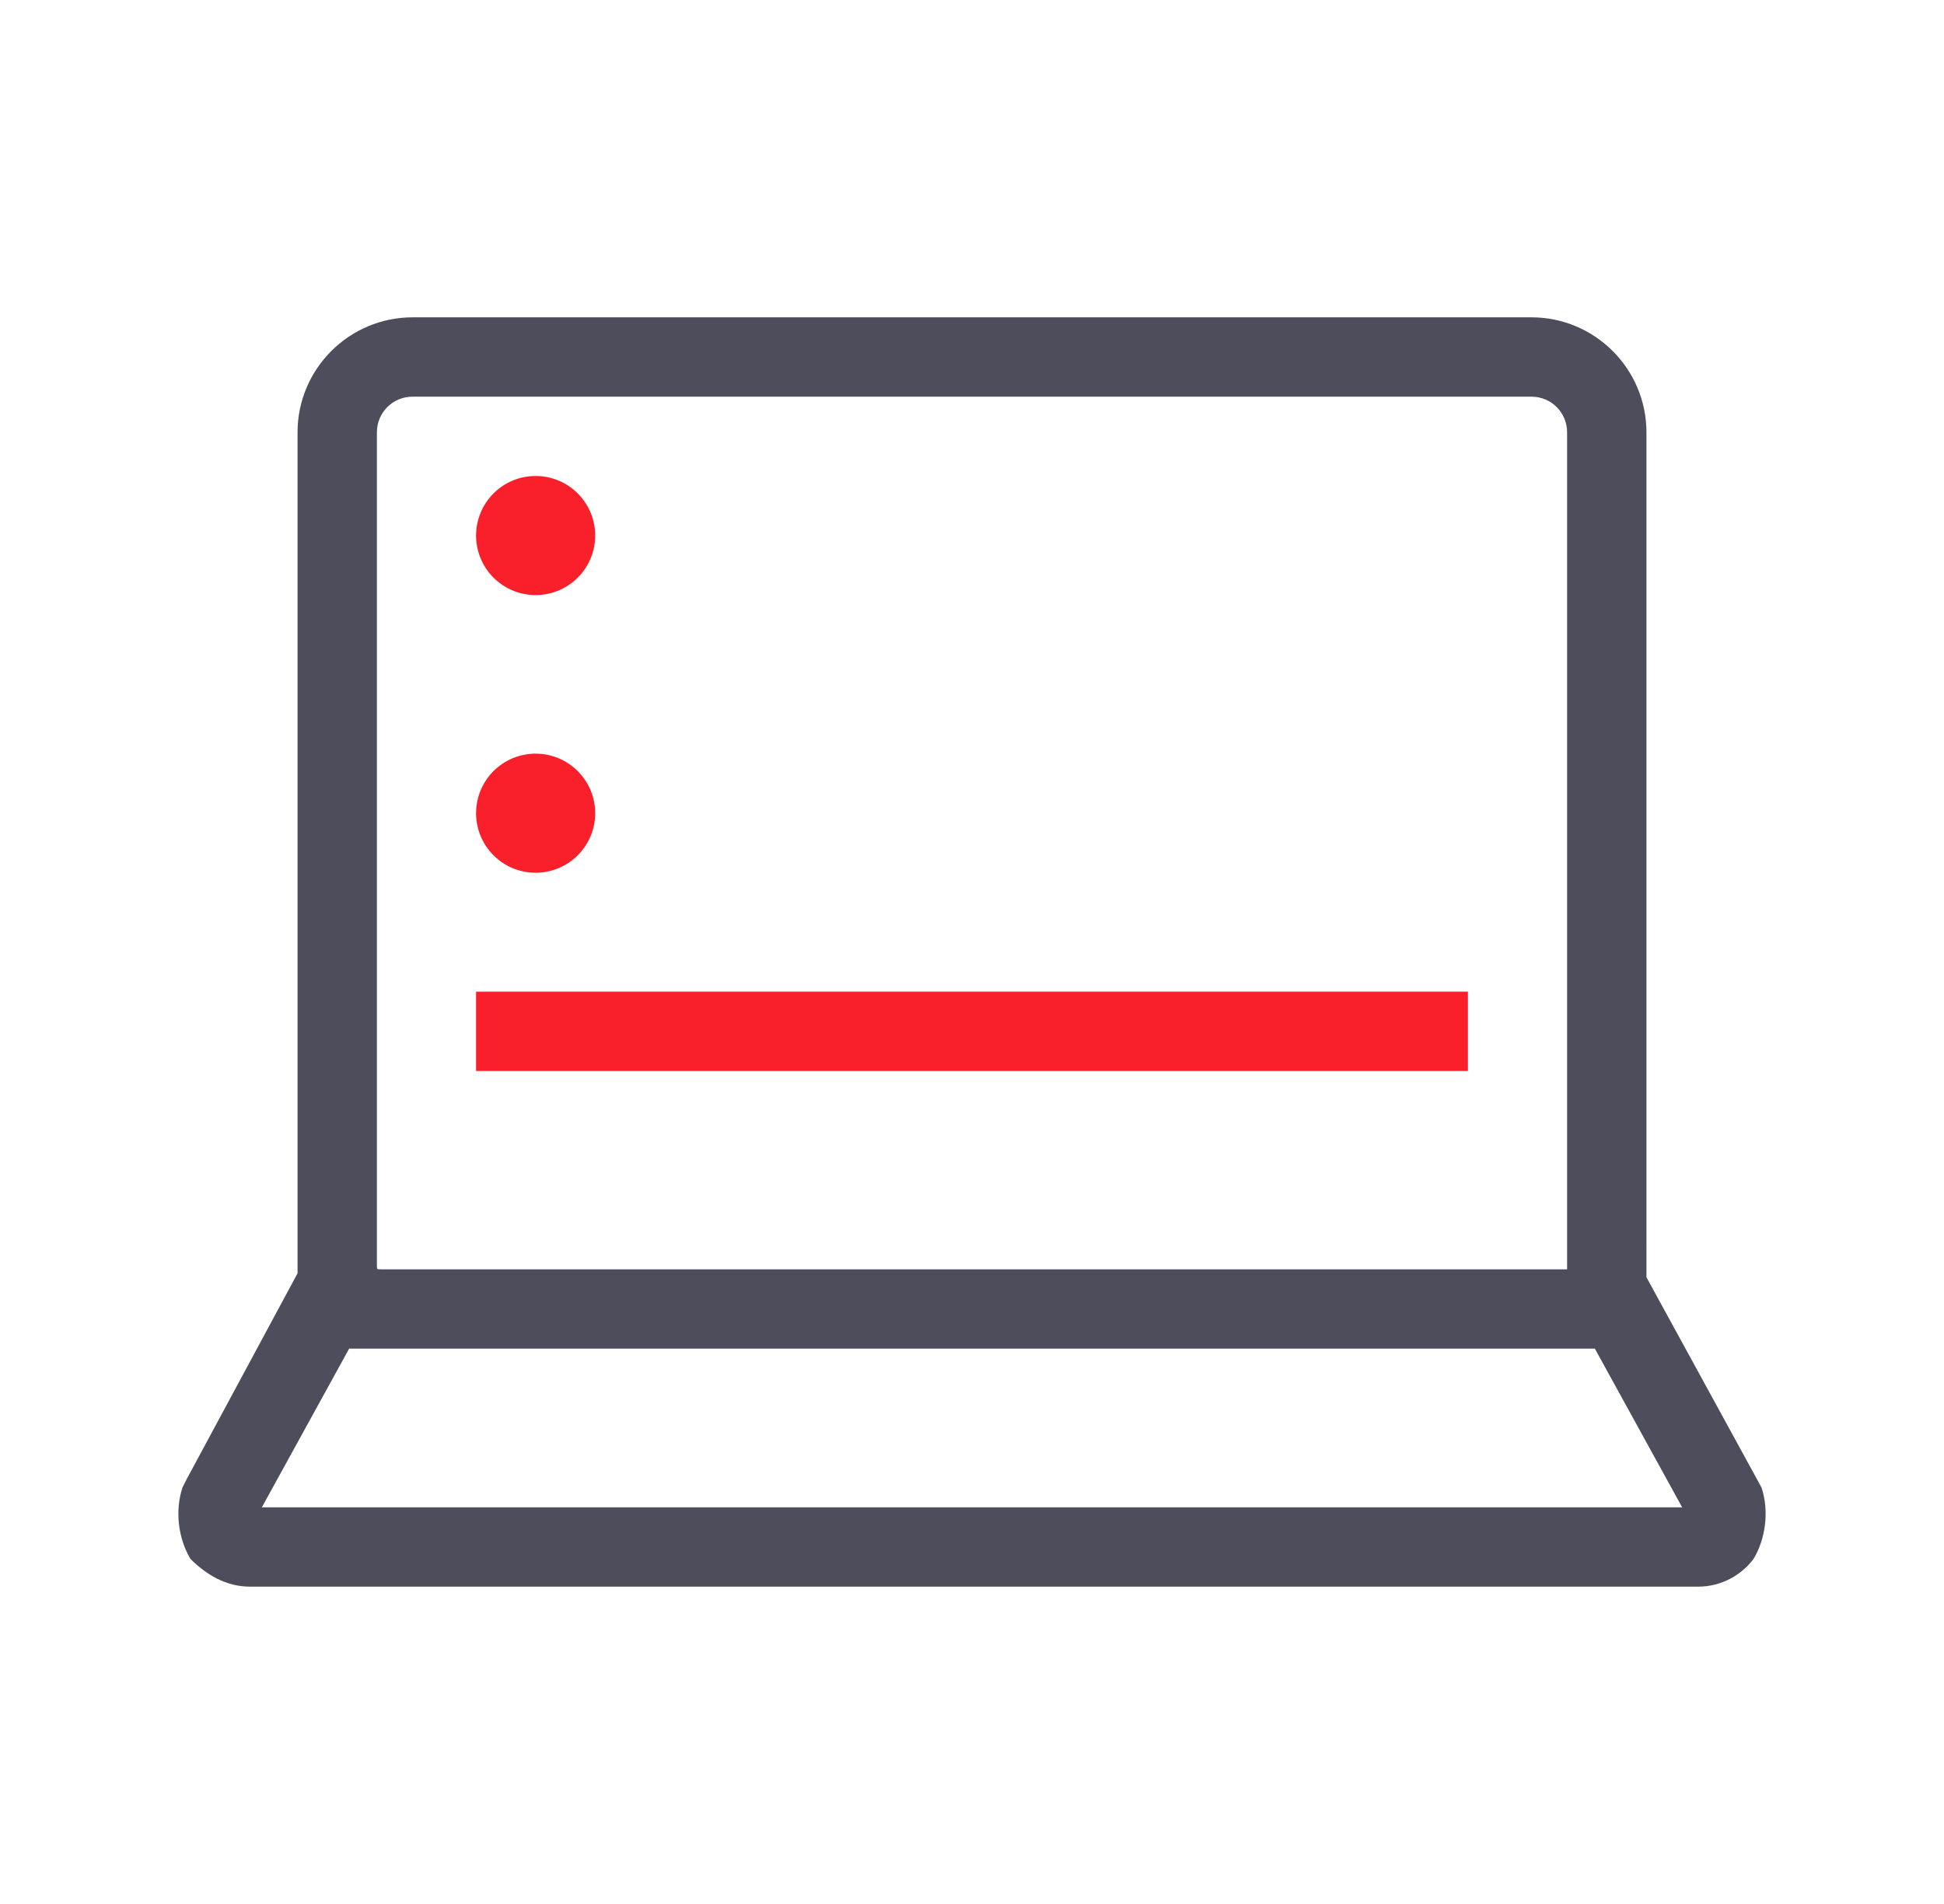 <svg width="49" height="48" fill="none" xmlns="http://www.w3.org/2000/svg"><path d="M29.647 25H12v2h25v-2h-7.353Z" fill="#F91F2B"/><path d="m44.4 37.5-2.9-5.3V31h-2v1H9.6c-.1 0-.1 0-.1-.1v-21c0-.5.4-.9.9-.9h28.2c.5 0 .9.4.9.9V31l.7.5 1.3-.5V10.9c0-1.6-1.3-2.9-2.9-2.9H10.4c-1.6 0-2.9 1.3-2.9 2.9v21.2l-2.8 5.2-.1.2c-.2.6-.1 1.3.2 1.8.4.4.9.7 1.5.7h36.5c.6 0 1.1-.3 1.4-.7.3-.5.4-1.2.2-1.8ZM6.6 38l2.2-4H40.2l2.2 4H6.6Z" fill="#4D4D5C"/><path d="M13.503 12a1.499 1.499 0 1 1-.004 3.002A1.499 1.499 0 0 1 13.503 12ZM13.503 19a1.499 1.499 0 1 1-.004 3.002A1.499 1.499 0 0 1 13.503 19Z" fill="#F91F2B"/></svg>